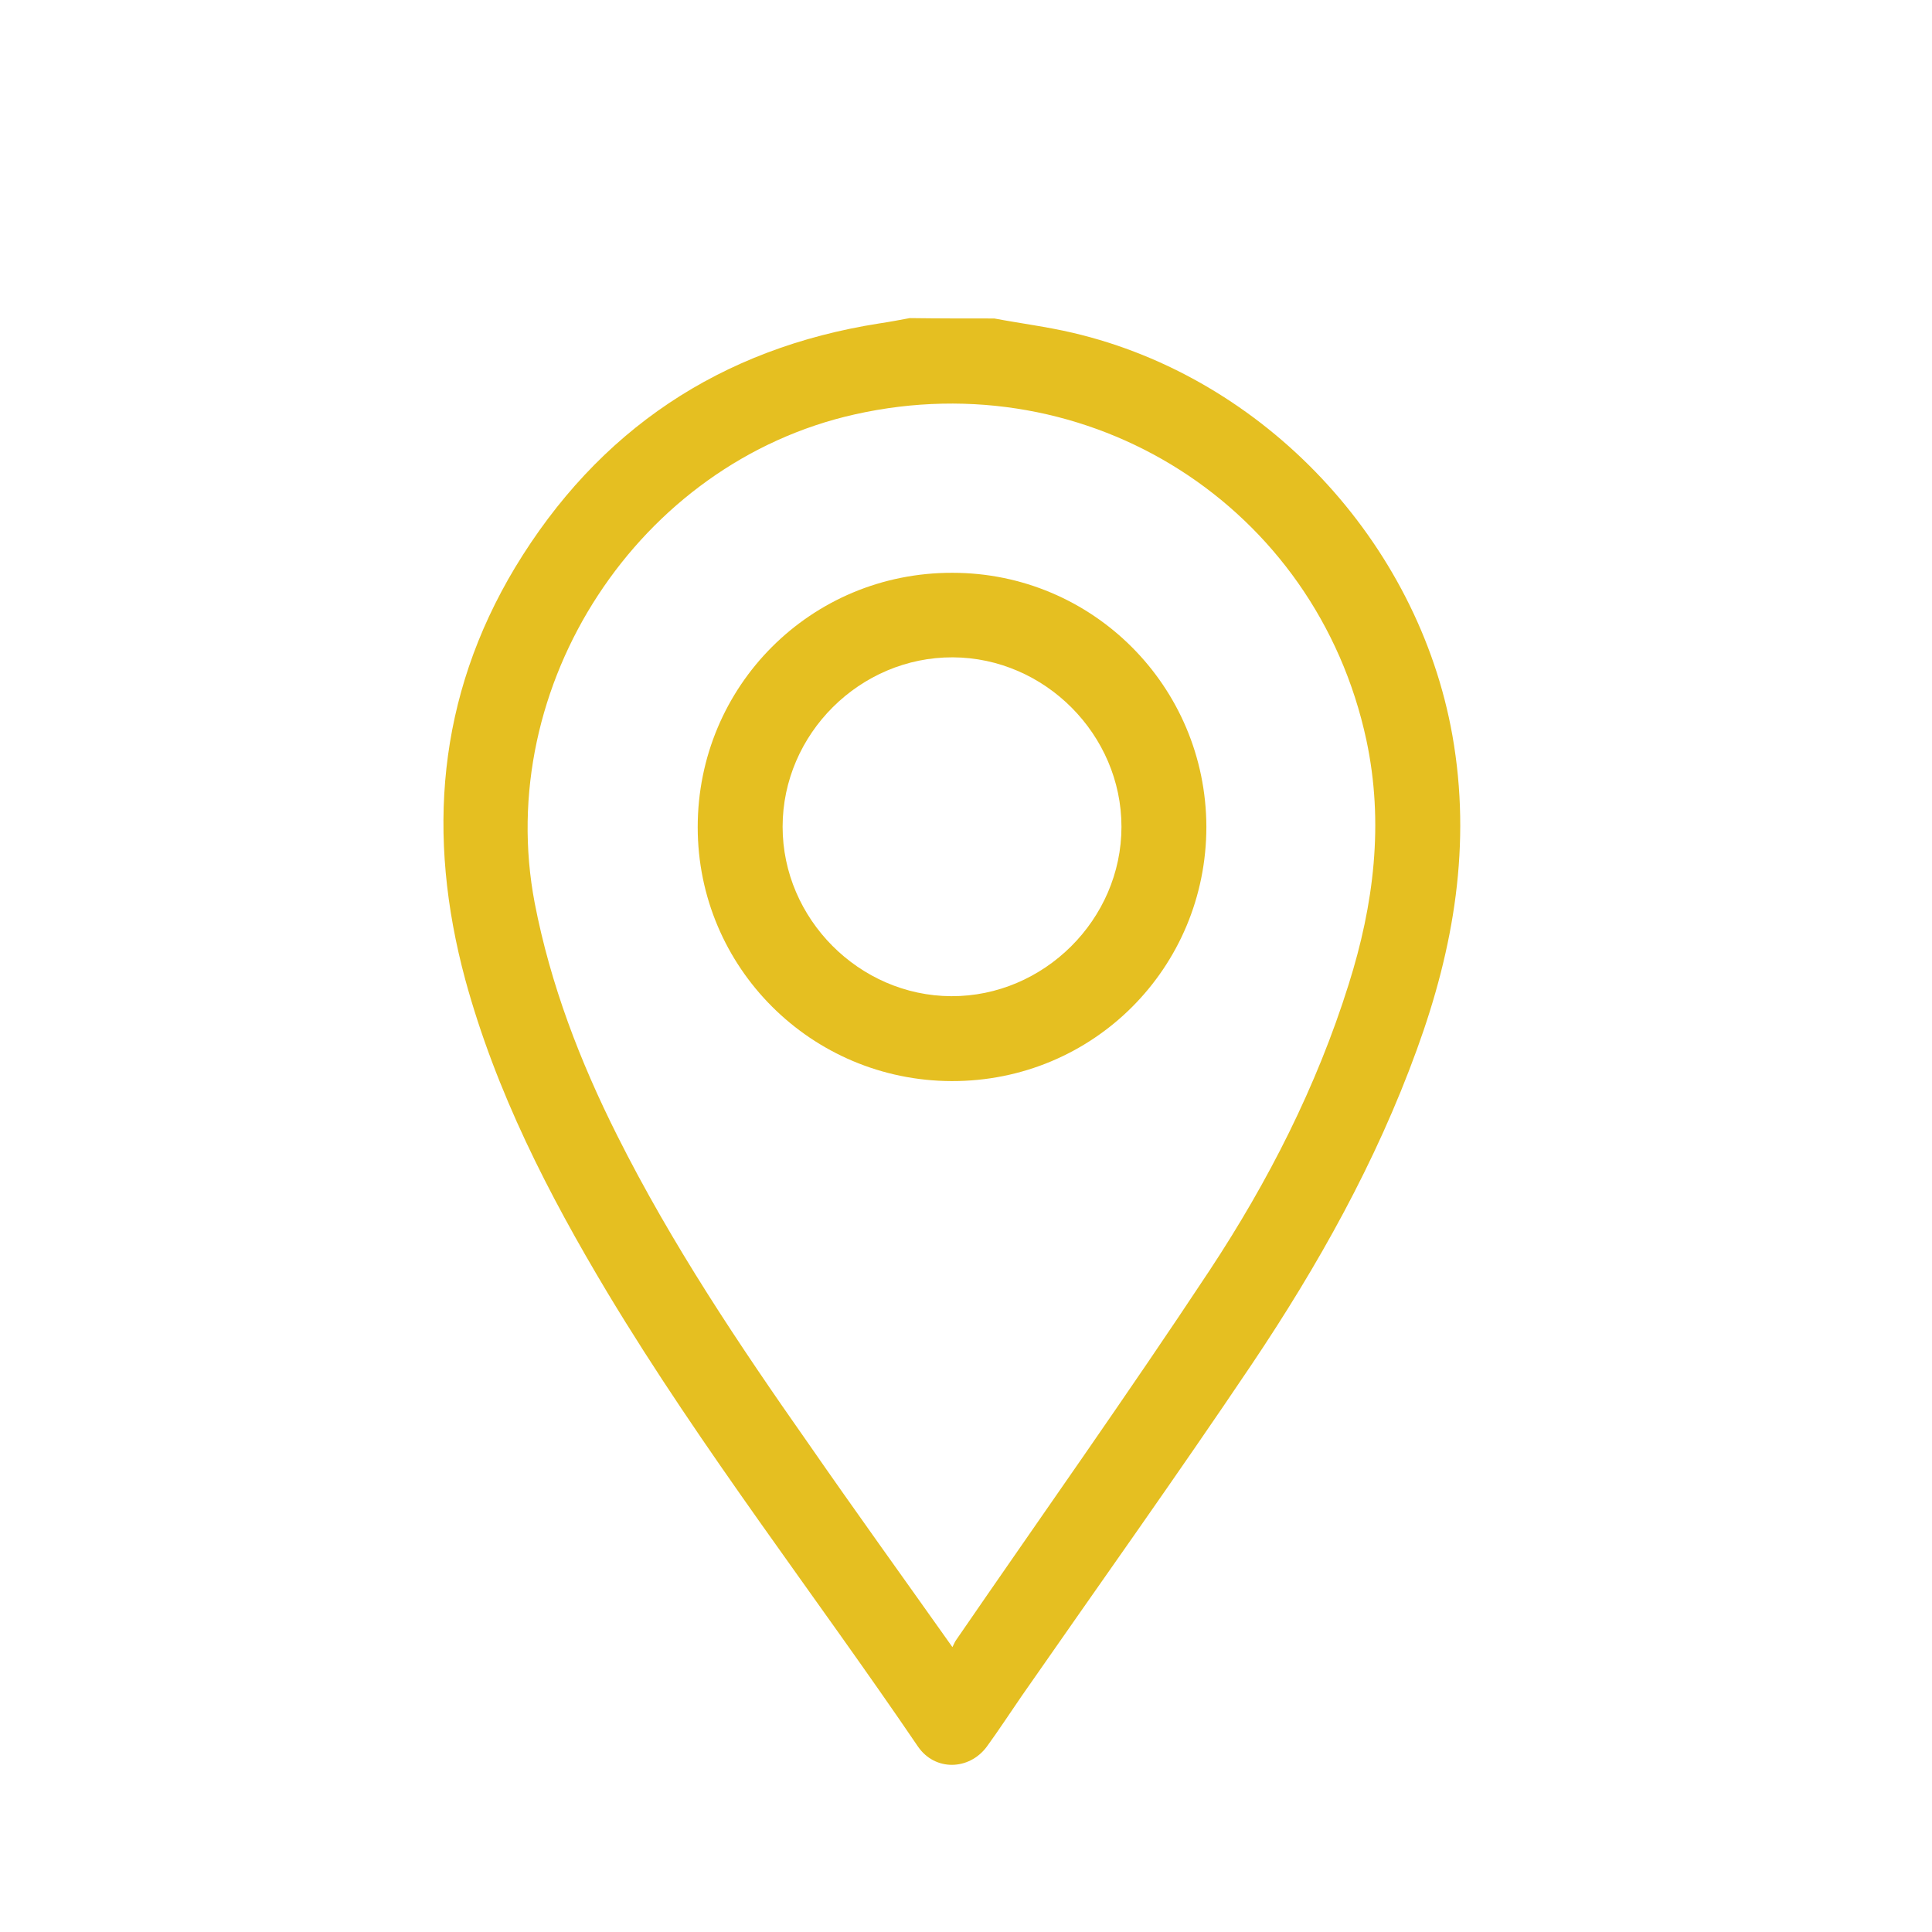 <svg version="1.1" id="Layer_1" xmlns="http://www.w3.org/2000/svg" xmlns:xlink="http://www.w3.org/1999/xlink" x="0px" y="0px" viewBox="0 0 512 512" style="enable-background:new 0 0 512 512;" xml:space="preserve">
<style type="text/css">
	.st0{fill:#E5BF21;}
	.st1{display:none;}
	.st2{display:inline;fill:#E5BF21;}
	.st3{display:inline;fill:#FFFFFF;}
</style>
<g>
	<path class="st0" d="M263.5,84.4c6.9,1.3,14,2.2,20.8,3.8c50.9,11.9,91.5,55.4,100.6,106.7c5.1,28.8,0.4,56.3-9.4,83.2
		c-10.8,29.8-26.2,57.3-43.8,83.5c-19.9,29.6-40.6,58.6-60.9,87.8c-3.1,4.5-6.1,9.1-9.3,13.5c-4.7,6.3-13.7,6.5-18.2,0
		c-27.3-40.2-57.2-78.6-82.3-120.3c-15.7-26.2-29.6-53.3-37.7-83c-10.3-38.2-7.4-74.9,13.2-109.2c22-36.4,54.4-58.1,96.6-64.7
		c2.7-0.4,5.3-0.9,8-1.4C248.5,84.4,256,84.4,263.5,84.4z M252.4,436.5c0.5-1,0.7-1.5,1-1.9c22.4-32.6,45.4-65,67.2-98
		c15.5-23.5,28.3-48.6,36.8-75.7c6.7-21.2,9.4-42.8,4.7-64.8c-13.3-61.9-73.4-100.2-135.5-86.3c-57.4,12.8-95.9,71.8-84.9,129.5
		c4.2,21.7,12,42,21.9,61.7c14.4,28.7,32.2,55.3,50.6,81.5C226.6,400.4,239.3,418,252.4,436.5z"></path>
	<path class="st0" d="M184.9,219.2c0-37.4,30-67.5,67.5-67.4c37.2,0,67.2,30.1,67.3,67.3c0,37.4-30,67.5-67.5,67.4
		C215,286.4,184.9,256.4,184.9,219.2z M297.2,219.1c0-24.4-20.3-44.8-44.7-44.9c-24.6-0.1-45.1,20.3-45.1,44.9
		c0,24.4,20.3,44.8,44.7,44.9C276.6,264.1,297.2,243.7,297.2,219.1z"></path>
</g>
<g class="st1">
	<path class="st2" d="M443.9,389.8c-0.9,2.7-1.6,5.5-2.7,8c-6.1,13.7-16.9,20.8-31.8,21.8c-0.9,0.1-1.7,0-2.6,0
		c-103,0-206.1,0-309.1,0c-17.6,0-31.5-10.1-35.8-26.1c-0.8-3.1-1.2-6.4-1.2-9.6c-0.1-72-0.1-143.9,0-215.9
		c0-20,15.5-35.6,35.5-35.7c25.4-0.1,50.9,0,76.3,0c77.5,0,154.9,0,232.4,0c21,0,32.9,9.1,38.5,29.3c0.1,0.2,0.3,0.4,0.5,0.6
		C443.9,238.1,443.9,313.9,443.9,389.8z M83.1,200.9c0,1.7,0,2.7,0,3.7c0,59.3,0,118.5,0,177.8c0,0.9,0,1.8,0.1,2.6
		c0.7,5.4,3.3,9.4,8.6,11.2c2.2,0.7,4.7,0.8,7,0.8c102.4,0,204.8,0,307.2,0c0.6,0,1.2,0,1.9,0c8.5-0.3,13.6-5.5,13.6-14
		c0-59.7,0-119.5,0-179.2c0-0.8-0.2-1.5-0.3-2.6c-1.8,1.2-3.3,2.1-4.7,3.1c-47.8,31.9-95.6,63.7-143.4,95.6
		c-13.8,9.2-27.8,9.1-41.6-0.1c-47.9-31.9-95.8-63.9-143.7-95.8C86.3,203,85,202.2,83.1,200.9z M252.3,155c-51.1,0-102.3,0-153.4,0
		c-2.5,0-5.1,0.1-7.4,0.9c-4.9,1.7-7.7,5.5-8.3,10.6c-0.6,5.1,2,8.7,6.2,11.5c51,34,102,68,153.1,102c7.9,5.3,11.7,5.3,19.8-0.1
		C301.2,254,340.1,228,379,202.1c12.3-8.2,24.7-16.5,37-24.7c4-2.7,6-6.4,5.4-11.1c-0.7-5.1-3.5-8.8-8.5-10.4
		c-2.3-0.7-4.9-0.8-7.4-0.8C354.4,154.9,303.3,155,252.3,155z"></path>
</g>
<g class="st1">
	<path class="st3" d="M439.9,256.2c0,69.4,0,138.8,0,208.2c-32.8,0-65.7,0-98.5,0c0.7-0.2,1.3-0.6,2-0.7c11-1.4,21.2-5.3,29.4-12.8
		c8.2-7.4,15.8-15.6,23.6-23.5c4.1-4.1,8.2-8.3,11.9-12.7c11.4-13.7,11.4-33.2-0.5-46.5c-9.6-10.6-19.8-20.6-29.9-30.8
		c-7.4-7.4-14.7-15-22.6-21.9c-7.4-6.4-16.3-8.9-26.1-7.7c-10,1.2-17.6,6.6-24.5,13.4c-7.4,7.3-14.7,14.7-22.1,21.9
		c-0.8,0.8-2.7,1.4-3.6,0.9c-5-2.5-9.9-5-14.6-8c-17.8-11.4-33.6-25.2-47.9-40.6c-13.9-14.9-26.8-30.6-35.9-49.1
		c-1.1-2.2-0.9-3.3,0.8-5c9.1-9.1,18.3-18,26.9-27.5c11.7-13.1,12-32.6,0.4-45.7c-10.1-11.3-21-21.9-31.7-32.7
		c-6.8-6.8-13.5-13.7-20.8-20c-13.6-11.6-32.8-11.7-46.1,0.1c-11.2,9.9-21.5,20.8-32,31.4c-13.4,13.5-17.9,30.2-17.1,48.7
		c0.8,16.9,5.2,33.1,11.1,48.8c16.7,44.2,43,82.2,74.9,116.7c26.8,28.9,57.4,53,91.9,72.2c21.4,11.9,43.4,22.3,67.5,27.6
		c6.5,1.4,13,2.3,19.6,3.5c-88.6,0-177.3,0-265.9,0c0-126.6,0-253.3,0-380c126.7,0,253.3,0,380,0c0,56,0,112.1,0,168.1
		c-0.3-0.7-0.6-1.3-0.8-2c-2.6-9.9-4.4-20-7.7-29.6c-11.3-33-29.9-61.2-55.6-84.8c-29.4-27-63.8-43.7-103-50.9
		c-8-1.5-14.7,5.4-12.8,13.1c1.4,5.7,5.8,7.8,11.2,8.8c21.6,3.9,41.7,11.5,60.5,22.8c26.3,15.9,47.4,37,63.2,63.2
		c11.4,19,18.9,39.5,22.9,61.2c1.2,6.5,4.9,10,10.7,10.5c4.6,0.4,8.6-2.5,10.9-8.2C439.5,256.5,439.7,256.4,439.9,256.2z
		 M268.1,152.9c-0.1,0.3-0.2,0.5-0.4,0.8c-1.3,0.3-2.7,0.4-3.9,0.8c-4.7,1.7-7.4,5.9-7.1,10.9c0.3,5.1,3.6,8.8,9.3,9.9
		c35.2,7.1,60.6,26.9,75.7,59.4c3.7,7.9,5.3,16.8,7.9,25.3c1.9,6,7.5,9.3,13.2,7.8c5.5-1.4,8.9-6.9,7.9-12.9
		c-0.5-2.9-1.2-5.8-1.9-8.6c-10.6-39.4-34.6-67.5-71.8-84C287.9,158.2,277.8,156,268.1,152.9z"></path>
	<path class="st2" d="M325.8,464.4c-6.5-1.1-13.1-2-19.6-3.5c-24.1-5.3-46.1-15.7-67.5-27.6c-34.5-19.1-65.2-43.2-91.9-72.2
		c-31.9-34.4-58.2-72.5-74.9-116.7c-5.9-15.7-10.3-31.9-11.1-48.8c-0.8-18.6,3.7-35.3,17.1-48.7c10.5-10.6,20.8-21.5,32-31.4
		c13.3-11.8,32.5-11.7,46.1-0.1c7.3,6.2,14.1,13.1,20.8,20c10.7,10.8,21.6,21.4,31.7,32.7c11.6,13.1,11.4,32.6-0.4,45.7
		c-8.6,9.6-17.8,18.5-26.9,27.5c-1.7,1.7-1.9,2.8-0.8,5c9.1,18.5,22,34.2,35.9,49.1c14.4,15.4,30.2,29.2,47.9,40.6
		c4.7,3,9.6,5.5,14.6,8c0.9,0.4,2.8-0.2,3.6-0.9c7.4-7.2,14.7-14.6,22.1-21.9c6.9-6.8,14.5-12.2,24.5-13.4
		c9.9-1.2,18.8,1.3,26.1,7.7c7.9,6.9,15.2,14.5,22.6,21.9c10.1,10.2,20.3,20.2,29.9,30.8c11.9,13.2,12,32.8,0.5,46.5
		c-3.7,4.4-7.8,8.6-11.9,12.7c-7.8,7.9-15.4,16.1-23.6,23.5c-8.2,7.5-18.4,11.3-29.4,12.8c-0.7,0.1-1.4,0.5-2,0.7
		C336.2,464.4,331,464.4,325.8,464.4z M82.7,190.8c0.1,14.6,3.8,30.8,9.9,46.7c13.3,34.8,33.3,65.7,57.1,94.1
		c32.4,38.6,71,69.4,116.4,91.5c19.7,9.6,39.9,17.5,62,19.4c14,1.2,26-2.2,35.9-12.6c7.5-8,15.4-15.7,23-23.6c1.5-1.5,2.9-3,4.2-4.7
		c5.2-6.6,5-13.8-0.5-20.2c-1.3-1.5-2.7-2.9-4.1-4.3c-13.4-13.5-26.9-26.9-40.3-40.3c-1-1-1.9-1.9-2.9-2.8c-6.4-5.8-13.2-6.1-20-0.8
		c-1.4,1.1-2.6,2.3-3.8,3.5c-8.7,8.6-17.3,17.3-26,25.9c-6,5.9-13,7.1-20.3,3.4c-5.2-2.6-10.3-5.2-15.3-8.2
		c-22.9-13.6-42.7-31-60.6-50.6c-15.1-16.6-28.8-34.1-38.2-54.7c-4.9-10.8-3.8-16.6,4.7-24.8c9-8.7,17.9-17.4,26.5-26.4
		c6.5-6.8,6.4-13.6,0.3-20.8c-0.8-0.9-1.6-1.9-2.5-2.7c-14.3-14.3-28.6-28.7-42.9-43c-1.7-1.7-3.7-3.3-5.9-4.4
		c-6.3-3.3-12.5-1.8-19,4.5c-8.2,8.1-16.1,16.4-24.4,24.3C86.7,168.3,82,179.1,82.7,190.8z"></path>
	<path class="st2" d="M439.9,256.2c-0.2,0.2-0.4,0.3-0.5,0.5c-2.4,5.7-6.3,8.7-10.9,8.2c-5.8-0.5-9.5-4-10.7-10.5
		c-4-21.8-11.5-42.3-22.9-61.2c-15.8-26.3-36.9-47.4-63.2-63.2c-18.7-11.3-38.9-19-60.5-22.8c-5.3-1-9.8-3.1-11.2-8.8
		c-1.9-7.8,4.8-14.6,12.8-13.1c39.1,7.2,73.6,23.9,103,50.9c25.7,23.6,44.3,51.8,55.6,84.8c3.3,9.6,5.2,19.7,7.7,29.6
		c0.2,0.7,0.5,1.3,0.8,2C439.9,253.7,439.9,255,439.9,256.2z"></path>
	<path class="st2" d="M268.1,152.9c9.7,3.1,19.8,5.3,29,9.4c37.2,16.5,61.2,44.6,71.8,84c0.8,2.8,1.4,5.7,1.9,8.6
		c1,6-2.4,11.5-7.9,12.9c-5.7,1.4-11.4-1.8-13.2-7.8c-2.6-8.4-4.3-17.3-7.9-25.3c-15.1-32.5-40.5-52.3-75.7-59.4
		c-5.7-1.2-9-4.8-9.3-9.9c-0.3-5,2.4-9.3,7.1-10.9c1.2-0.4,2.6-0.6,3.9-0.8C267.9,153.4,268,153.2,268.1,152.9z"></path>
</g>
</svg>
